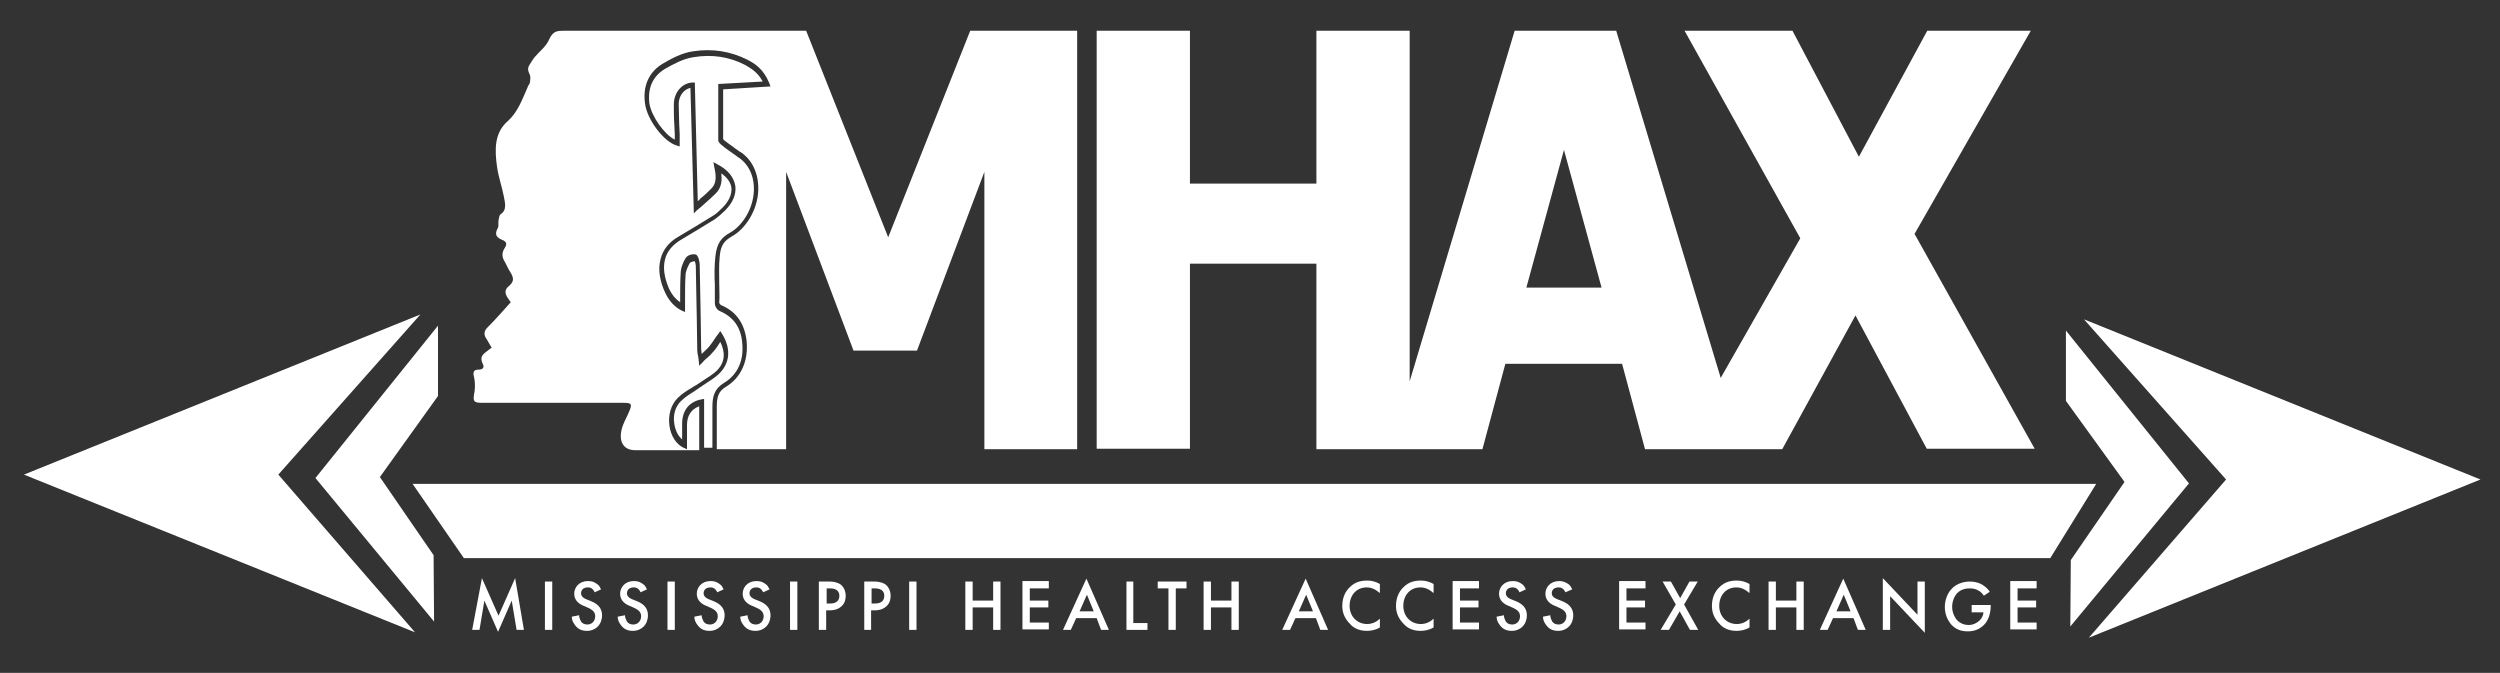 <?xml version="1.0" encoding="UTF-8"?>
<!-- Generator: Adobe Illustrator 28.1.0, SVG Export Plug-In . SVG Version: 6.00 Build 0)  -->
<svg xmlns="http://www.w3.org/2000/svg" xmlns:xlink="http://www.w3.org/1999/xlink" version="1.1" id="Layer_1" x="0px" y="0px" viewBox="0 0 512 137.8" style="enable-background:new 0 0 512 137.8;" xml:space="preserve">
<rect x="0" y="0" width="512" height="137.8" fill="#333333" stroke="none"/>
<style type="text/css">
	.st0{fill:#FFFFFF;}
</style>
<path class="st0" d="M392.1,47.9l23.8-41.6h-21.2l-14,25.8L367.1,6.3H345l23.7,42.5l-16.3,28.6L331,6.3h-20.8l-21.5,71.8V6.3h-19.1  v31.3h-25.9V6.3h-19.1v85.6h19.1V54h25.9v38h14.9h4.1h15l4.7-17.5h23.9l4.7,17.5h7h12.6h8.5L380,64.6l14.6,27.3h22.1L392.1,47.9z   M312.6,58.9l7.7-28.2l7.7,28.2H312.6z"></path>
<g>
	<polygon class="st0" points="86.1,64.4 57,97.2 85,129.5 4.9,97.2  "></polygon>
	<polygon class="st0" points="77.8,97.7 89.7,81.1 89.7,66.7 64.6,97.9 88.9,127.3 88.8,113.7  "></polygon>
</g>
<g>
	<polygon class="st0" points="426.8,65.4 455.9,98.2 427.8,130.6 508,98.2  "></polygon>
	<polygon class="st0" points="435.1,98.7 423.1,82.1 423.1,67.7 448.3,99 424,128.3 424.1,114.7  "></polygon>
</g>
<polygon class="st0" points="95,114.3 84.5,99.1 429.3,99.1 419.9,114.3 "></polygon>
<g>
	<path class="st0" d="M96.7,129l2-10.6l3.4,7.7l3.4-7.7l1.8,10.6h-1.5l-1-6l-2.8,6.4l-2.8-6.4l-1,6H96.7z"></path>
	<path class="st0" d="M113.1,119.1v9.9h-1.5v-9.9H113.1z"></path>
	<path class="st0" d="M121.8,121.3c-0.1-0.2-0.2-0.4-0.4-0.6c-0.3-0.3-0.6-0.4-1-0.4c-0.9,0-1.4,0.5-1.4,1.2c0,0.3,0.1,0.8,1,1.2   l1,0.4c1.8,0.7,2.3,1.8,2.3,2.9c0,1.9-1.3,3.2-3.1,3.2c-1.1,0-1.8-0.4-2.3-1c-0.5-0.6-0.8-1.2-0.8-1.9l1.5-0.3   c0,0.5,0.2,0.9,0.4,1.3c0.3,0.4,0.7,0.6,1.3,0.6c0.9,0,1.6-0.7,1.6-1.7c0-1-0.8-1.4-1.4-1.7l-0.9-0.4c-0.8-0.3-2-1-2-2.5   c0-1.3,1-2.6,2.8-2.6c1.1,0,1.6,0.4,2,0.7c0.3,0.2,0.5,0.6,0.7,1L121.8,121.3z"></path>
	<path class="st0" d="M131.2,121.3c-0.1-0.2-0.2-0.4-0.4-0.6c-0.3-0.3-0.6-0.4-1-0.4c-0.9,0-1.4,0.5-1.4,1.2c0,0.3,0.1,0.8,1,1.2   l1,0.4c1.8,0.7,2.3,1.8,2.3,2.9c0,1.9-1.3,3.2-3.1,3.2c-1.1,0-1.8-0.4-2.3-1c-0.5-0.6-0.8-1.2-0.8-1.9l1.5-0.3   c0,0.5,0.2,0.9,0.4,1.3c0.3,0.4,0.7,0.6,1.3,0.6c0.9,0,1.6-0.7,1.6-1.7c0-1-0.8-1.4-1.4-1.7l-0.9-0.4c-0.8-0.3-2-1-2-2.5   c0-1.3,1-2.6,2.8-2.6c1.1,0,1.6,0.4,2,0.7c0.3,0.2,0.5,0.6,0.7,1L131.2,121.3z"></path>
	<path class="st0" d="M138.2,119.1v9.9h-1.5v-9.9H138.2z"></path>
	<path class="st0" d="M146.9,121.3c-0.1-0.2-0.2-0.4-0.4-0.6c-0.3-0.3-0.6-0.4-1-0.4c-0.9,0-1.4,0.5-1.4,1.2c0,0.3,0.1,0.8,1,1.2   l1,0.4c1.8,0.7,2.3,1.8,2.3,2.9c0,1.9-1.3,3.2-3.1,3.2c-1.1,0-1.8-0.4-2.3-1c-0.5-0.6-0.8-1.2-0.8-1.9l1.5-0.3   c0,0.5,0.2,0.9,0.4,1.3c0.3,0.4,0.7,0.6,1.3,0.6c0.9,0,1.6-0.7,1.6-1.7c0-1-0.8-1.4-1.4-1.7l-0.9-0.4c-0.8-0.3-2-1-2-2.5   c0-1.3,1-2.6,2.8-2.6c1.1,0,1.6,0.4,2,0.7c0.3,0.2,0.5,0.6,0.7,1L146.9,121.3z"></path>
	<path class="st0" d="M156.3,121.3c-0.1-0.2-0.2-0.4-0.4-0.6c-0.3-0.3-0.6-0.4-1-0.4c-0.9,0-1.4,0.5-1.4,1.2c0,0.3,0.1,0.8,1,1.2   l1,0.4c1.8,0.7,2.3,1.8,2.3,2.9c0,1.9-1.3,3.2-3.1,3.2c-1.1,0-1.8-0.4-2.3-1c-0.5-0.6-0.8-1.2-0.8-1.9l1.5-0.3   c0,0.5,0.2,0.9,0.4,1.3c0.3,0.4,0.7,0.6,1.3,0.6c0.9,0,1.6-0.7,1.6-1.7c0-1-0.8-1.4-1.4-1.7l-0.9-0.4c-0.8-0.3-2-1-2-2.5   c0-1.3,1-2.6,2.8-2.6c1.1,0,1.6,0.4,2,0.7c0.3,0.2,0.5,0.6,0.7,1L156.3,121.3z"></path>
	<path class="st0" d="M163.3,119.1v9.9h-1.5v-9.9H163.3z"></path>
	<path class="st0" d="M169.9,119.1c0.6,0,1.4,0.1,2.1,0.5c0.8,0.5,1.2,1.5,1.2,2.4c0,0.6-0.1,1.5-0.9,2.2c-0.8,0.7-1.7,0.8-2.4,0.8   h-0.7v4h-1.5v-9.9H169.9z M169.3,123.6h0.7c1.3,0,1.9-0.6,1.9-1.6c0-0.5-0.2-1.5-1.9-1.5h-0.7V123.6z"></path>
	<path class="st0" d="M179.1,119.1c0.6,0,1.4,0.1,2.1,0.5c0.8,0.5,1.2,1.5,1.2,2.4c0,0.6-0.1,1.5-0.9,2.2c-0.8,0.7-1.7,0.8-2.4,0.8   h-0.7v4H177v-9.9H179.1z M178.5,123.6h0.7c1.3,0,1.9-0.6,1.9-1.6c0-0.5-0.2-1.5-1.9-1.5h-0.7V123.6z"></path>
	<path class="st0" d="M187.7,119.1v9.9h-1.5v-9.9H187.7z"></path>
	<path class="st0" d="M199.2,123h4.2v-3.9h1.5v9.9h-1.5v-4.6h-4.2v4.6h-1.5v-9.9h1.5V123z"></path>
	<path class="st0" d="M214.8,120.5h-3.9v2.5h3.8v1.4h-3.8v3.1h3.9v1.4h-5.4v-9.9h5.4V120.5z"></path>
	<path class="st0" d="M224.6,126.6h-4.2l-1.1,2.4h-1.6l4.8-10.5l4.6,10.5h-1.6L224.6,126.6z M224,125.2l-1.4-3.4l-1.5,3.4H224z"></path>
	<path class="st0" d="M232.1,119.1v8.5h2.9v1.4h-4.3v-9.9H232.1z"></path>
	<path class="st0" d="M240.8,120.5v8.5h-1.5v-8.5h-2.2v-1.4h5.9v1.4H240.8z"></path>
	<path class="st0" d="M248,123h4.2v-3.9h1.5v9.9h-1.5v-4.6H248v4.6h-1.5v-9.9h1.5V123z"></path>
	<path class="st0" d="M269.5,126.6h-4.2l-1.1,2.4h-1.6l4.8-10.5l4.6,10.5h-1.6L269.5,126.6z M268.9,125.2l-1.4-3.4l-1.5,3.4H268.9z"></path>
	<path class="st0" d="M282.5,121.4c-1.1-1-2.1-1.1-2.6-1.1c-2.1,0-3.5,1.6-3.5,3.8c0,2.1,1.5,3.7,3.6,3.7c1.2,0,2.1-0.6,2.6-1.1v1.8   c-1,0.6-2,0.7-2.7,0.7c-1.8,0-2.9-0.8-3.4-1.4c-1.1-1.1-1.6-2.3-1.6-3.7c0-1.8,0.7-3.1,1.6-3.9c1-1,2.2-1.3,3.5-1.3   c0.9,0,1.7,0.2,2.6,0.7V121.4z"></path>
	<path class="st0" d="M293.5,121.4c-1.1-1-2.1-1.1-2.6-1.1c-2.1,0-3.5,1.6-3.5,3.8c0,2.1,1.5,3.7,3.6,3.7c1.2,0,2.1-0.6,2.6-1.1v1.8   c-1,0.6-2,0.7-2.7,0.7c-1.8,0-2.9-0.8-3.4-1.4c-1.1-1.1-1.6-2.3-1.6-3.7c0-1.8,0.7-3.1,1.6-3.9c1-1,2.2-1.3,3.5-1.3   c0.9,0,1.7,0.2,2.6,0.7V121.4z"></path>
	<path class="st0" d="M302.8,120.5H299v2.5h3.8v1.4H299v3.1h3.9v1.4h-5.4v-9.9h5.4V120.5z"></path>
	<path class="st0" d="M311.2,121.3c-0.1-0.2-0.2-0.4-0.4-0.6c-0.3-0.3-0.6-0.4-1-0.4c-0.9,0-1.4,0.5-1.4,1.2c0,0.3,0.1,0.8,1,1.2   l1,0.4c1.8,0.7,2.3,1.8,2.3,2.9c0,1.9-1.3,3.2-3.1,3.2c-1.1,0-1.8-0.4-2.3-1c-0.5-0.6-0.8-1.2-0.8-1.9l1.5-0.3   c0,0.5,0.2,0.9,0.4,1.3c0.3,0.4,0.7,0.6,1.3,0.6c0.9,0,1.6-0.7,1.6-1.7c0-1-0.8-1.4-1.4-1.7l-0.9-0.4c-0.8-0.3-2-1-2-2.5   c0-1.3,1-2.6,2.8-2.6c1.1,0,1.6,0.4,2,0.7c0.3,0.2,0.5,0.6,0.7,1L311.2,121.3z"></path>
	<path class="st0" d="M320.6,121.3c-0.1-0.2-0.2-0.4-0.4-0.6c-0.3-0.3-0.6-0.4-1-0.4c-0.9,0-1.4,0.5-1.4,1.2c0,0.3,0.1,0.8,1.1,1.2   l1,0.4c1.8,0.7,2.3,1.8,2.3,2.9c0,1.9-1.3,3.2-3.1,3.2c-1.1,0-1.8-0.4-2.3-1c-0.5-0.6-0.8-1.2-0.8-1.9l1.5-0.3   c0,0.5,0.2,0.9,0.4,1.3c0.3,0.4,0.7,0.6,1.3,0.6c0.9,0,1.6-0.7,1.6-1.7c0-1-0.8-1.4-1.4-1.7l-0.9-0.4c-0.8-0.3-2-1-2-2.5   c0-1.3,1-2.6,2.8-2.6c1,0,1.6,0.4,2,0.7c0.3,0.2,0.5,0.6,0.7,1L320.6,121.3z"></path>
	<path class="st0" d="M337,120.5h-3.9v2.5h3.8v1.4h-3.8v3.1h3.9v1.4h-5.4v-9.9h5.4V120.5z"></path>
	<path class="st0" d="M343.2,123.8l-2.7-4.7h1.7l1.9,3.4l1.9-3.4h1.7l-2.8,4.7l2.9,5.2h-1.7l-2.1-3.8l-2.2,3.8h-1.7L343.2,123.8z"></path>
	<path class="st0" d="M358.2,121.4c-1.1-1-2.1-1.1-2.6-1.1c-2.1,0-3.5,1.6-3.5,3.8c0,2.1,1.5,3.7,3.6,3.7c1.2,0,2.1-0.6,2.6-1.1v1.8   c-1,0.6-2,0.7-2.7,0.7c-1.8,0-2.9-0.8-3.4-1.4c-1.1-1.1-1.6-2.3-1.6-3.7c0-1.8,0.7-3.1,1.6-3.9c1-1,2.2-1.3,3.5-1.3   c0.9,0,1.7,0.2,2.6,0.7V121.4z"></path>
	<path class="st0" d="M363.7,123h4.2v-3.9h1.5v9.9h-1.5v-4.6h-4.2v4.6h-1.5v-9.9h1.5V123z"></path>
	<path class="st0" d="M379.6,126.6h-4.2l-1.1,2.4h-1.6l4.8-10.5l4.6,10.5h-1.6L379.6,126.6z M379,125.2l-1.4-3.4l-1.5,3.4H379z"></path>
	<path class="st0" d="M385.6,129v-10.6l7.1,7.5v-6.8h1.5v10.5l-7.1-7.5v6.9H385.6z"></path>
	<path class="st0" d="M403.7,123.9h4v0.1c0,1.7-0.5,3.1-1.4,4c-1,1-2.2,1.3-3.3,1.3c-1.4,0-2.4-0.4-3.3-1.3c-0.9-1-1.4-2.3-1.4-3.7   c0-1.5,0.6-2.9,1.4-3.7c0.8-0.9,2.2-1.5,3.7-1.5c0.9,0,1.8,0.2,2.5,0.6c0.8,0.5,1.3,1,1.6,1.5l-1.2,0.8c-0.3-0.4-0.7-0.9-1.2-1.1   c-0.5-0.3-1.1-0.4-1.7-0.4c-1.3,0-2.1,0.5-2.6,1c-0.6,0.7-1,1.7-1,2.8c0,1,0.4,2,1,2.7c0.7,0.7,1.5,1,2.4,1c0.8,0,1.5-0.3,2.2-0.9   c0.5-0.5,0.8-1.1,0.8-1.7h-2.4V123.9z"></path>
	<path class="st0" d="M417.1,120.5h-3.9v2.5h3.8v1.4h-3.8v3.1h3.9v1.4h-5.4v-9.9h5.4V120.5z"></path>
</g>
<g>
	<path class="st0" d="M140.4,52.9c0.4-0.7,1.4-0.9,2-0.8c0.7,0.1,0.9,1.8,0.9,2.1c0.1,3.5,0.1,7.1,0.2,10.6c0,2.2,0.1,4.5,0.1,6.7   c0,0.3,0.1,0.6,0.1,1c0.1-0.1,0.1-0.1,0.2-0.2c0.5-0.5,1-0.9,1.4-1.4c0.4-0.5,0.8-1.1,1.2-1.7c0.2-0.3,0.4-0.6,0.6-0.8l0.4-0.6   l0.4,0.6c1.9,3.1,1.6,6.1-0.8,8.3c-0.8,0.7-1.7,1.3-2.5,1.8c-0.4,0.3-0.8,0.5-1.2,0.8c-0.4,0.3-0.9,0.6-1.3,0.9   c-1,0.6-1.9,1.2-2.7,2c-1.1,1.1-1.6,2.8-1.3,4.6c0.2,1.4,0.8,2.5,1.6,3.2v-0.3c0-1,0-1.9,0-2.9c0-2.7,1.4-4.5,3.9-5l0.6-0.1v10h1.7   l0-2.1c0-2.1,0-4.1,0-6.2c0-2.2,0.4-3.8,2.4-5c2.8-1.7,4.1-4.6,3.7-8.3c-0.3-3.1-1.8-5.2-4.6-6.4c-0.5-0.2-1-0.9-1-1.6   c0-1.3,0-2.6,0-3.8c-0.1-1.9-0.1-3.8,0.1-5.7c0.3-2.9,1.3-4,3.1-5c2.3-1.3,4.7-4.7,4.8-8.7c0.1-4.9-3.2-6.7-3.4-6.8l-0.1-0.1   c-0.1-0.1-0.4-0.3-0.7-0.5c-2.6-1.8-3.1-2.3-3.1-2.8V17.2l9.1-0.5c-1-1.9-2.4-2.7-3.6-3.4c-3.3-1.7-6.8-2.2-10.5-1.6   c-2.2,0.3-4.3,1.5-5.9,2.4c-2.5,1.5-3.6,3.9-3.2,7.1c0.4,2.6,3.1,6.4,5.2,7.4c0-0.3,0-0.6,0-1c0-0.7-0.1-1.4-0.1-2.1   c-0.1-1.4-0.1-2.8-0.1-4.1c0-2.5,1.7-4.4,3.8-4.5l0.5,0l0.6,24.3c0.2-0.2,0.4-0.3,0.5-0.5c0.9-0.7,1.6-1.4,2.3-2.1   c0.9-0.9,1.1-2.2,0.6-4.3l-0.2-1.1l0.9,0.5c2.1,1.1,3.3,2.6,3.6,4.4c0.2,1.7-0.5,3.4-2.1,5c-0.7,0.7-1.4,1.3-2.1,1.8   c-2.3,1.4-4.7,2.9-7.1,4.3c-1.6,1-2.7,2.3-3.1,3.9c-0.6,2.3,0.2,4.6,0.9,6.2c0.6,1.2,1.3,2,2.2,2.6c0-0.4,0-0.8,0-1.1   c0-1.6,0-3.2,0.1-4.8C139.4,54.8,140,53.5,140.4,52.9z"></path>
	<path class="st0" d="M198.7,6.3l-16.8,42.3L165.1,6.3h-22v0c-0.1,0-0.2,0-0.3,0c-9.1,0-18.2,0-27.3,0c-1.3,0-2.2,0-3,1.7   c-0.6,1.5-2,2.5-3,3.7c-0.4,0.5-0.7,1-1,1.5c-0.5,0.7-0.4,1.3,0,2.1c0.2,0.4,0.1,1.2,0,1.7c-0.1,0.3-0.4,0.6-0.5,1   c-1.1,2.5-2,5-4,6.8c-2.8,2.4-2.7,5.9-2.2,9.4c0.3,2.1,1,4,1.4,6.1c0.2,1.2,0.7,2.7-0.7,3.6c-0.2,0.1-0.3,0.7-0.4,1.2   c-0.1,0.6,0.1,1.3-0.2,1.7c-0.7,1.3-0.1,1.9,0.9,2.3c1,0.4,1.1,0.9,0.5,1.8c-0.5,0.8-0.5,1.6-0.1,2.4c0.5,0.8,0.8,1.7,1.3,2.4   c0.8,1.3,0.8,2-0.4,3c-0.7,0.6-0.7,1.3-0.3,2c0.2,0.4,0.5,0.7,0.8,1.2c-1.6,1.8-3.2,3.6-4.8,5.2c-0.8,0.8-0.7,1.6-0.1,2.4   c0.3,0.5,0.6,1.1,1,1.7c-0.4,0.3-0.6,0.4-0.8,0.6c-0.9,0.7-1.8,1.2-1,2.8c0.4,0.8-0.2,1.1-0.9,1.1c-1,0-1.2,0.5-0.9,1.6   c0.2,0.9,0.2,1.9,0.1,2.8c-0.4,2.1-0.3,2.4,1.6,2.4c9.7,0,19.3,0,29,0c1.6,0,1.7,0.3,1,1.9c-0.5,1.2-1.2,2.3-1.5,3.6   c-0.6,2.6,0.5,4.2,2.8,4.2c4,0,8.1,0,12.1,0c0.3,0,0.6,0,0.9,0v0h0.1v-9c-1.6,0.6-2.5,1.9-2.5,3.8c0,1,0,2,0,2.9l0,2.1l-0.7-0.3   c-1.5-0.7-2.6-2.4-2.9-4.5c-0.3-2.2,0.3-4.3,1.7-5.7c0.9-0.9,1.9-1.5,2.9-2.1c0.4-0.3,0.9-0.5,1.3-0.8c0.4-0.3,0.8-0.5,1.2-0.8   c0.8-0.5,1.7-1.1,2.4-1.7c2.2-2,1.8-4.3,0.9-6.1c0,0.1-0.1,0.1-0.1,0.2c-0.4,0.6-0.8,1.3-1.3,1.8c-0.4,0.5-0.9,1-1.5,1.5   c-0.3,0.2-0.5,0.5-0.8,0.8l-0.6,0.6l-0.1-1c0-0.3-0.1-0.6-0.1-0.8c-0.1-0.5-0.2-0.9-0.2-1.3c0-2.2-0.1-4.5-0.1-6.7   c-0.1-3.5-0.1-7-0.2-10.6c0-0.3-0.1-0.8-0.2-1c-0.4,0-0.8,0.2-1,0.3c-0.5,0.9-0.9,1.8-0.9,2.6c-0.1,1.5-0.1,3-0.1,4.7   c0,0.7,0,1.4,0,2v0.8l-0.7-0.3c-1.4-0.7-2.5-1.9-3.3-3.5c-1.2-2.5-1.6-5-1-7.1c0.5-1.9,1.7-3.4,3.6-4.5c2.4-1.4,4.8-2.9,7.1-4.3   c0.7-0.4,1.3-1,2-1.7c1.3-1.3,1.9-2.7,1.8-4c-0.1-1.1-0.9-2.2-2.1-3c0.2,1.4,0.1,3-1.2,4.2c-0.7,0.7-1.5,1.4-2.4,2.2   c-0.4,0.4-0.8,0.7-1.3,1.1l-0.7,0.7L141.4,18c-1.4,0.3-2.4,1.7-2.4,3.3c0,1.4,0.1,2.7,0.1,4.1c0,0.7,0.1,1.4,0.1,2.1   c0,0.4,0,0.8,0,1.2c0,0.2,0,0.4,0,0.6V30l-0.6-0.2c-2.6-0.7-6.1-5.3-6.5-8.6c-0.5-3.6,0.8-6.5,3.7-8.2c1.7-1,3.9-2.2,6.2-2.5   c3.9-0.6,7.6,0,11,1.7c1.6,0.8,3.3,1.9,4.5,4.7l0.3,0.8l-9.7,0.6v10.2c0.3,0.4,2,1.5,2.6,2c0.3,0.2,0.6,0.4,0.7,0.5   c0.5,0.2,4,2.4,3.9,7.8c-0.1,4.4-2.8,8.2-5.4,9.6c-1.5,0.9-2.3,1.7-2.5,4.1c-0.2,1.9-0.1,3.8-0.1,5.6c0,1.3,0.1,2.6,0,3.9   c0,0.1,0.2,0.4,0.4,0.5c3.1,1.3,4.8,3.8,5.2,7.3c0.4,4.1-1.1,7.5-4.2,9.4c-1.6,0.9-1.9,2.2-1.9,4.1c0,2.1,0,4.1,0,6.2l0,2.5H161   V35.2l13.8,36.6h13l13.8-36.6v56.8h19V6.3H198.7z"></path>
</g>
</svg>
